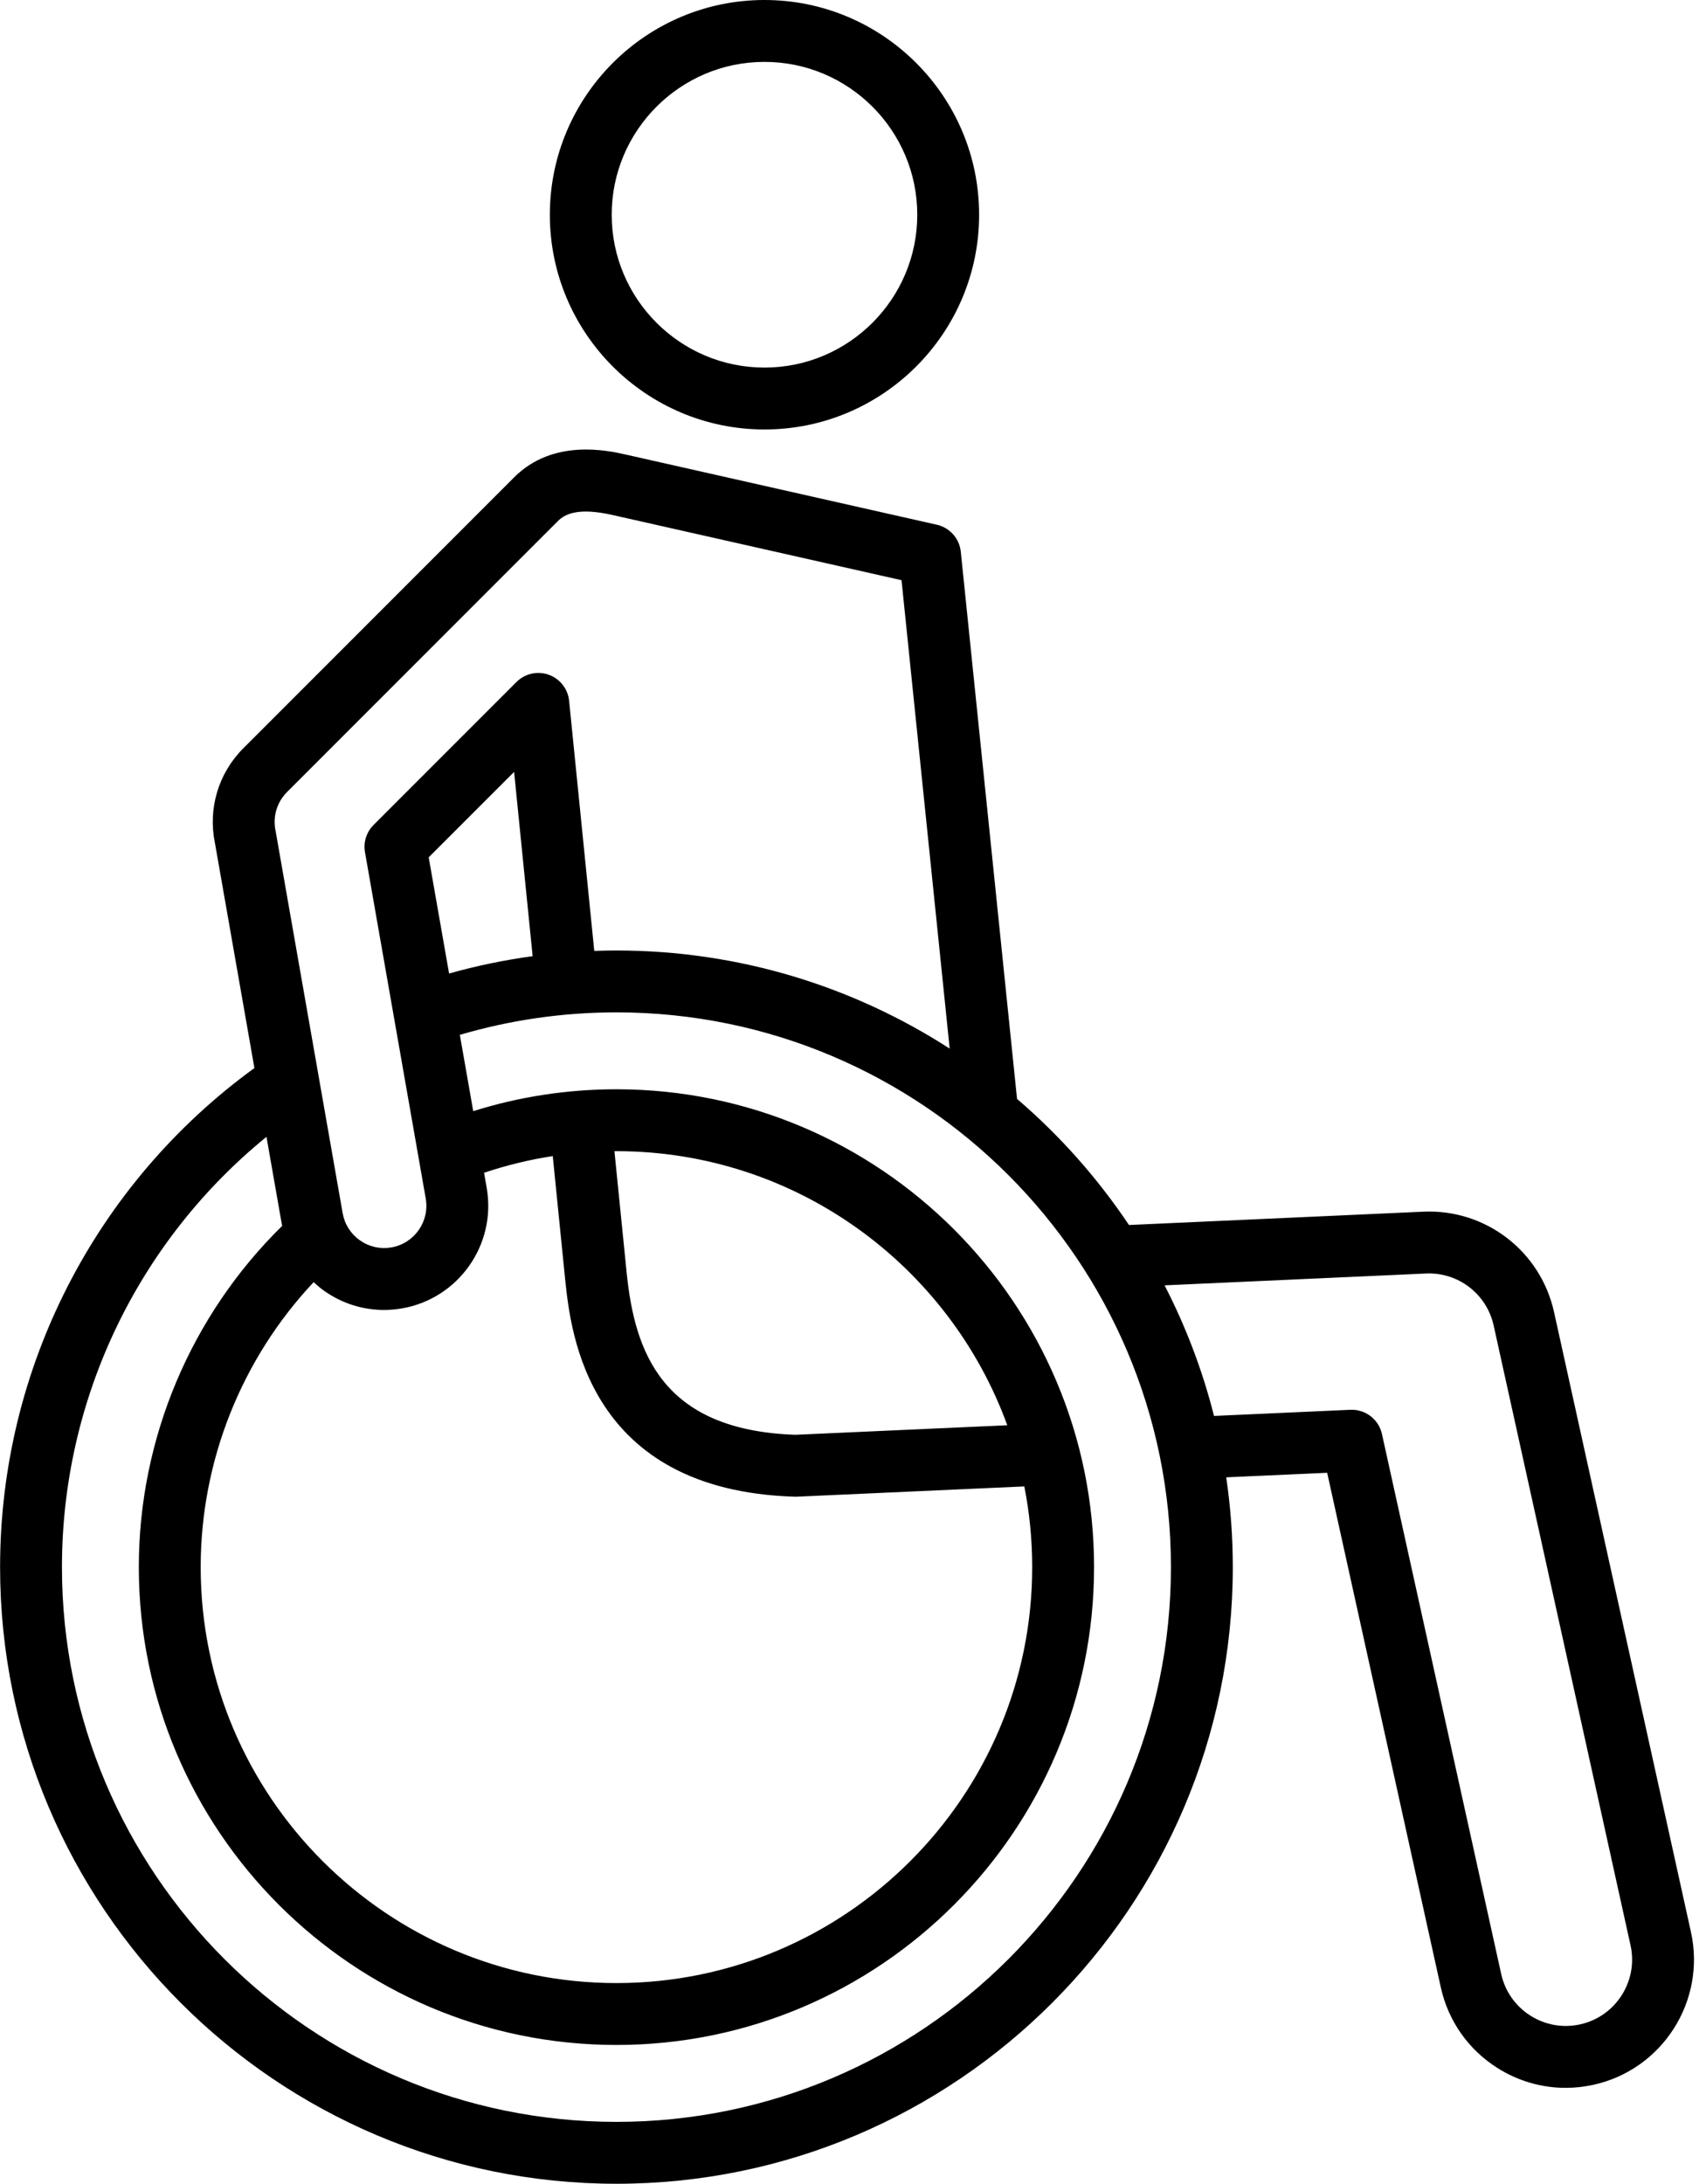 <?xml version="1.0" encoding="UTF-8"?>
<!DOCTYPE svg PUBLIC '-//W3C//DTD SVG 1.0//EN'
          'http://www.w3.org/TR/2001/REC-SVG-20010904/DTD/svg10.dtd'>
<svg height="494.0" preserveAspectRatio="xMidYMid meet" version="1.0" viewBox="64.3 9.0 386.1 494.0" width="386.1" xmlns="http://www.w3.org/2000/svg" xmlns:xlink="http://www.w3.org/1999/xlink" zoomAndPan="magnify"
><g id="change1_1"
  ><path d="M237.317,106.154c26.786,0,48.577-21.792,48.577-48.577C285.895,30.792,264.103,9,237.317,9S188.74,30.792,188.74,57.577 C188.74,84.362,210.532,106.154,237.317,106.154z M237.317,23c19.066,0,34.577,15.511,34.577,34.577 c0,19.065-15.511,34.577-34.577,34.577S202.74,76.643,202.74,57.577C202.74,38.511,218.251,23,237.317,23z M446.994,446.05 l-30.979-140.219c-3.047-13.794-15.479-23.361-29.573-22.73l-66.635,3.012c-7.115-10.628-15.649-20.227-25.331-28.526 l-12.731-123.775c-0.308-2.991-2.491-5.451-5.424-6.112l-70.328-15.858c-4.076-0.919-16.479-3.715-25.317,5.123l-61.319,61.319 c-5.636,5.635-8.026,13.645-6.408,21.45l8.929,50.873C85.753,276.855,64.32,318.719,64.32,363.507 C64.32,440.424,126.896,503,203.813,503s139.492-62.576,139.492-139.493c0-6.899-0.512-13.679-1.484-20.313l22.842-1.028 l25.714,116.39c1.67,7.562,6.185,14.02,12.713,18.186c4.717,3.01,10.076,4.562,15.539,4.562c2.098,0,4.212-0.229,6.31-0.692 C440.547,477.166,450.442,461.661,446.994,446.05z M129.256,188.183l61.319-61.319c1.453-1.453,4.312-3.176,12.338-1.365 l65.42,14.751l10.898,105.962c-21.759-14.039-47.654-22.197-75.419-22.197c-1.676,0-3.347,0.036-5.016,0.095l-5.695-56.581 c-0.271-2.69-2.067-4.984-4.614-5.892c-2.546-0.909-5.389-0.269-7.301,1.644l-32.338,32.337c-1.614,1.613-2.339,3.912-1.945,6.16 l13.753,78.36c0.905,5.185-2.577,10.14-7.762,11.046c-2.513,0.438-5.044-0.127-7.13-1.594c-2.086-1.466-3.477-3.657-3.917-6.174 l-15.132-86.216c-0.015-0.084-0.031-0.167-0.048-0.25C125.989,193.759,126.956,190.482,129.256,188.183z M189.398,270.523 l2.842,28.239c1.249,11.721,5.05,47.388,51.908,48.811c0.071,0.002,0.142,0.003,0.213,0.003c0.105,0,0.209-0.002,0.314-0.007 l51.448-2.317c1.166,5.908,1.784,12.01,1.784,18.255c0,51.884-42.21,94.094-94.094,94.094c-51.884,0-94.094-42.21-94.094-94.094 c0-23.998,9.233-47.086,25.559-64.462c0.769,0.709,1.57,1.388,2.44,1.999c4.01,2.818,8.687,4.288,13.487,4.287 c1.361,0,2.732-0.118,4.101-0.357c12.79-2.234,21.378-14.456,19.144-27.251l-0.6-3.421 C178.921,272.598,184.113,271.334,189.398,270.523z M203.358,269.424c0.152-0.001,0.302-0.011,0.455-0.011 c40.617,0,75.304,25.871,88.454,61.999l-47.951,2.159c-30.315-1.02-36.302-18.912-38.15-36.252L203.358,269.424z M161.324,202.943 l19.327-19.327l4.196,41.685c-6.393,0.869-12.707,2.177-18.91,3.924L161.324,202.943z M203.813,489 C134.616,489,78.32,432.704,78.32,363.507c0-37.965,17.123-73.592,46.289-97.339l3.451,19.661c0.028,0.162,0.076,0.317,0.107,0.477 c-20.671,20.272-32.449,48.154-32.449,77.2c0,59.604,48.491,108.094,108.094,108.094c59.603,0,108.094-48.491,108.094-108.094 c0-59.603-48.491-108.094-108.094-108.094c-11.102,0-21.968,1.666-32.411,4.95l-3.03-17.263c11.46-3.368,23.352-5.086,35.441-5.086 c69.197,0,125.492,56.295,125.492,125.492S273.01,489,203.813,489z M421.919,466.942c-3.911,0.863-7.922,0.153-11.298-2.001 c-3.375-2.154-5.71-5.494-6.574-9.404l-26.984-122.138c-0.734-3.322-3.742-5.63-7.15-5.482l-30.856,1.389 c-2.62-10.354-6.397-20.25-11.191-29.542l59.202-2.676c7.259-0.312,13.7,4.625,15.277,11.765l30.978,140.218 C435.106,457.142,429.99,465.16,421.919,466.942z"
  /></g
></svg
>
